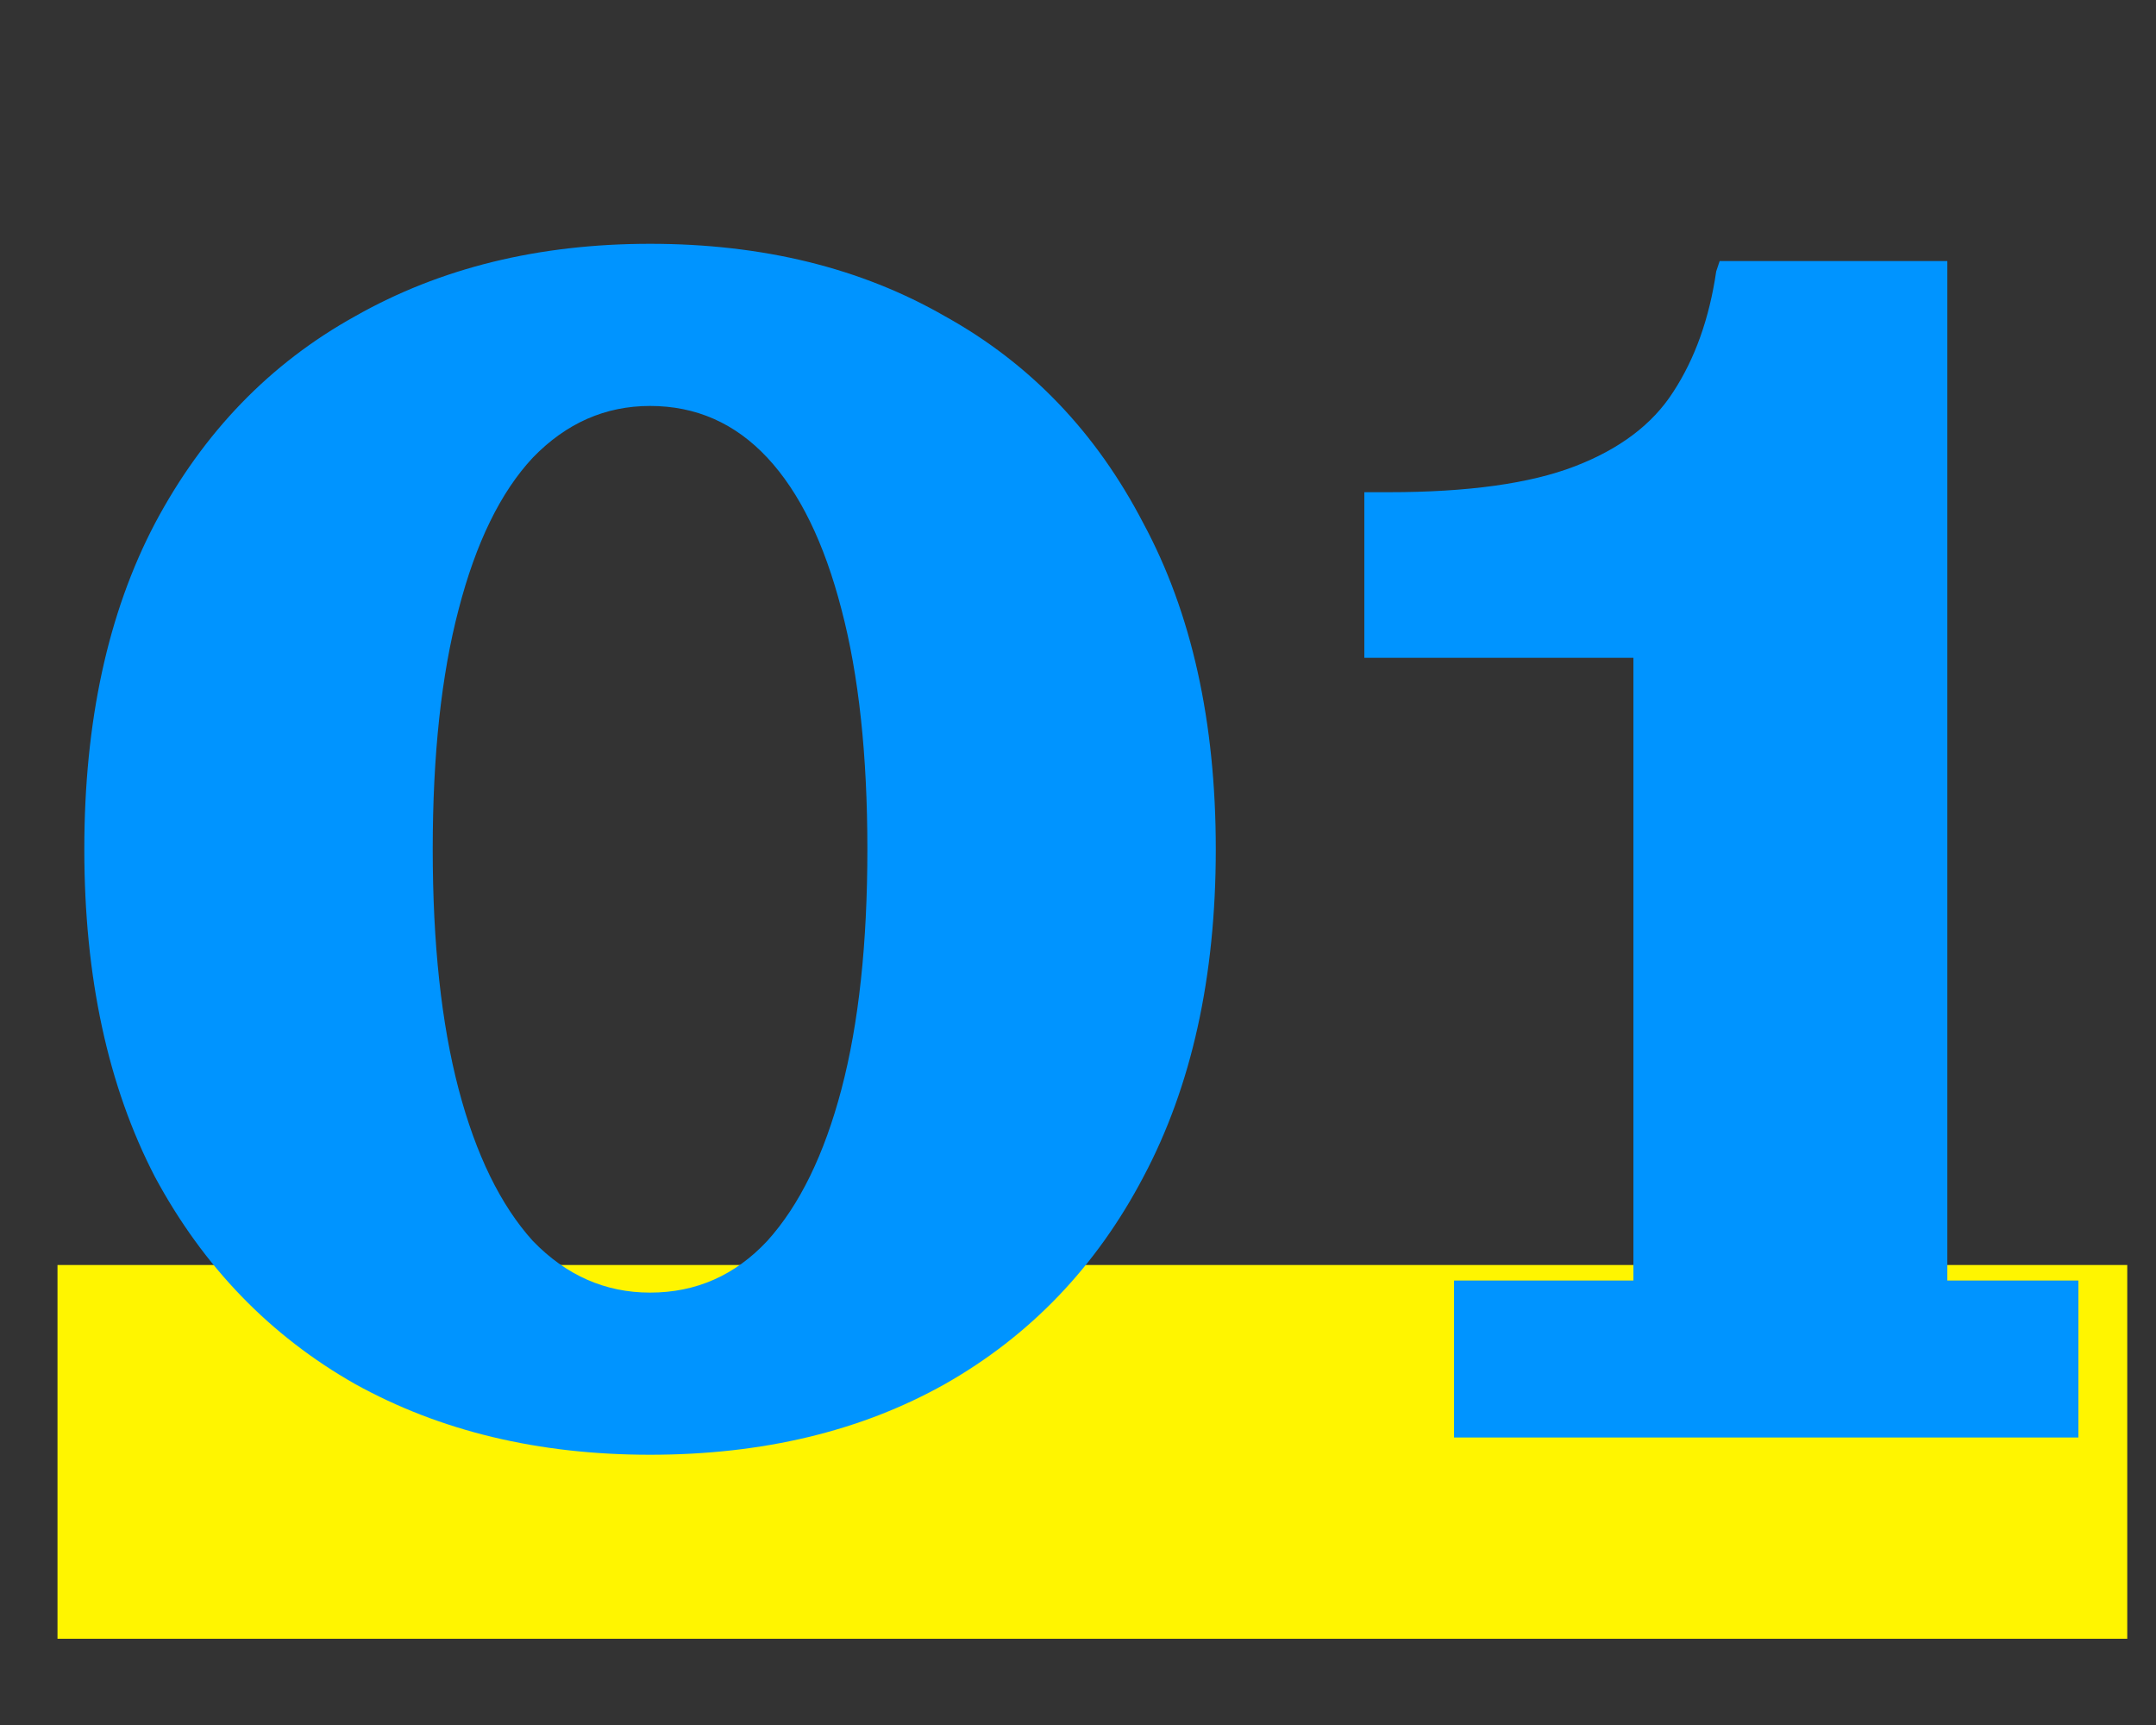 <svg width="75" height="60" viewBox="0 0 75 60" fill="none" xmlns="http://www.w3.org/2000/svg">
<rect x="0" y="0" width="75" height="60" fill="#333333" stroke="none"/>
<path d="M2 44H74V57H2V44Z" fill="#FFF500"/>
<path d="M22.613 50.6C18.733 50.6 15.313 49.78 12.353 48.14C9.393 46.46 7.073 44.06 5.393 40.94C3.753 37.78 2.933 33.98 2.933 29.54C2.933 25.1 3.753 21.32 5.393 18.2C7.073 15.04 9.393 12.64 12.353 11C15.313 9.32 18.733 8.48 22.613 8.48C26.533 8.48 29.953 9.32 32.873 11C35.833 12.64 38.133 15.04 39.773 18.2C41.453 21.32 42.293 25.1 42.293 29.54C42.293 33.98 41.453 37.78 39.773 40.94C38.133 44.06 35.833 46.46 32.873 48.14C29.953 49.78 26.533 50.6 22.613 50.6ZM22.613 44.96C24.213 44.96 25.573 44.36 26.693 43.16C27.813 41.92 28.673 40.16 29.273 37.88C29.873 35.6 30.173 32.82 30.173 29.54C30.173 26.26 29.873 23.48 29.273 21.2C28.673 18.88 27.813 17.12 26.693 15.92C25.573 14.72 24.213 14.12 22.613 14.12C21.053 14.12 19.693 14.72 18.533 15.92C17.413 17.12 16.553 18.88 15.953 21.2C15.353 23.48 15.053 26.26 15.053 29.54C15.053 32.82 15.353 35.6 15.953 37.88C16.553 40.16 17.413 41.92 18.533 43.16C19.693 44.36 21.053 44.96 22.613 44.96ZM50.581 50V44.54H56.821V22.88H47.461V17.12H48.301C51.061 17.12 53.221 16.82 54.781 16.22C56.341 15.62 57.481 14.76 58.201 13.64C58.961 12.48 59.461 11.08 59.701 9.44L59.821 9.08H67.741V44.54H72.301V50H50.581Z" fill="#0094FF"/>
</svg>
